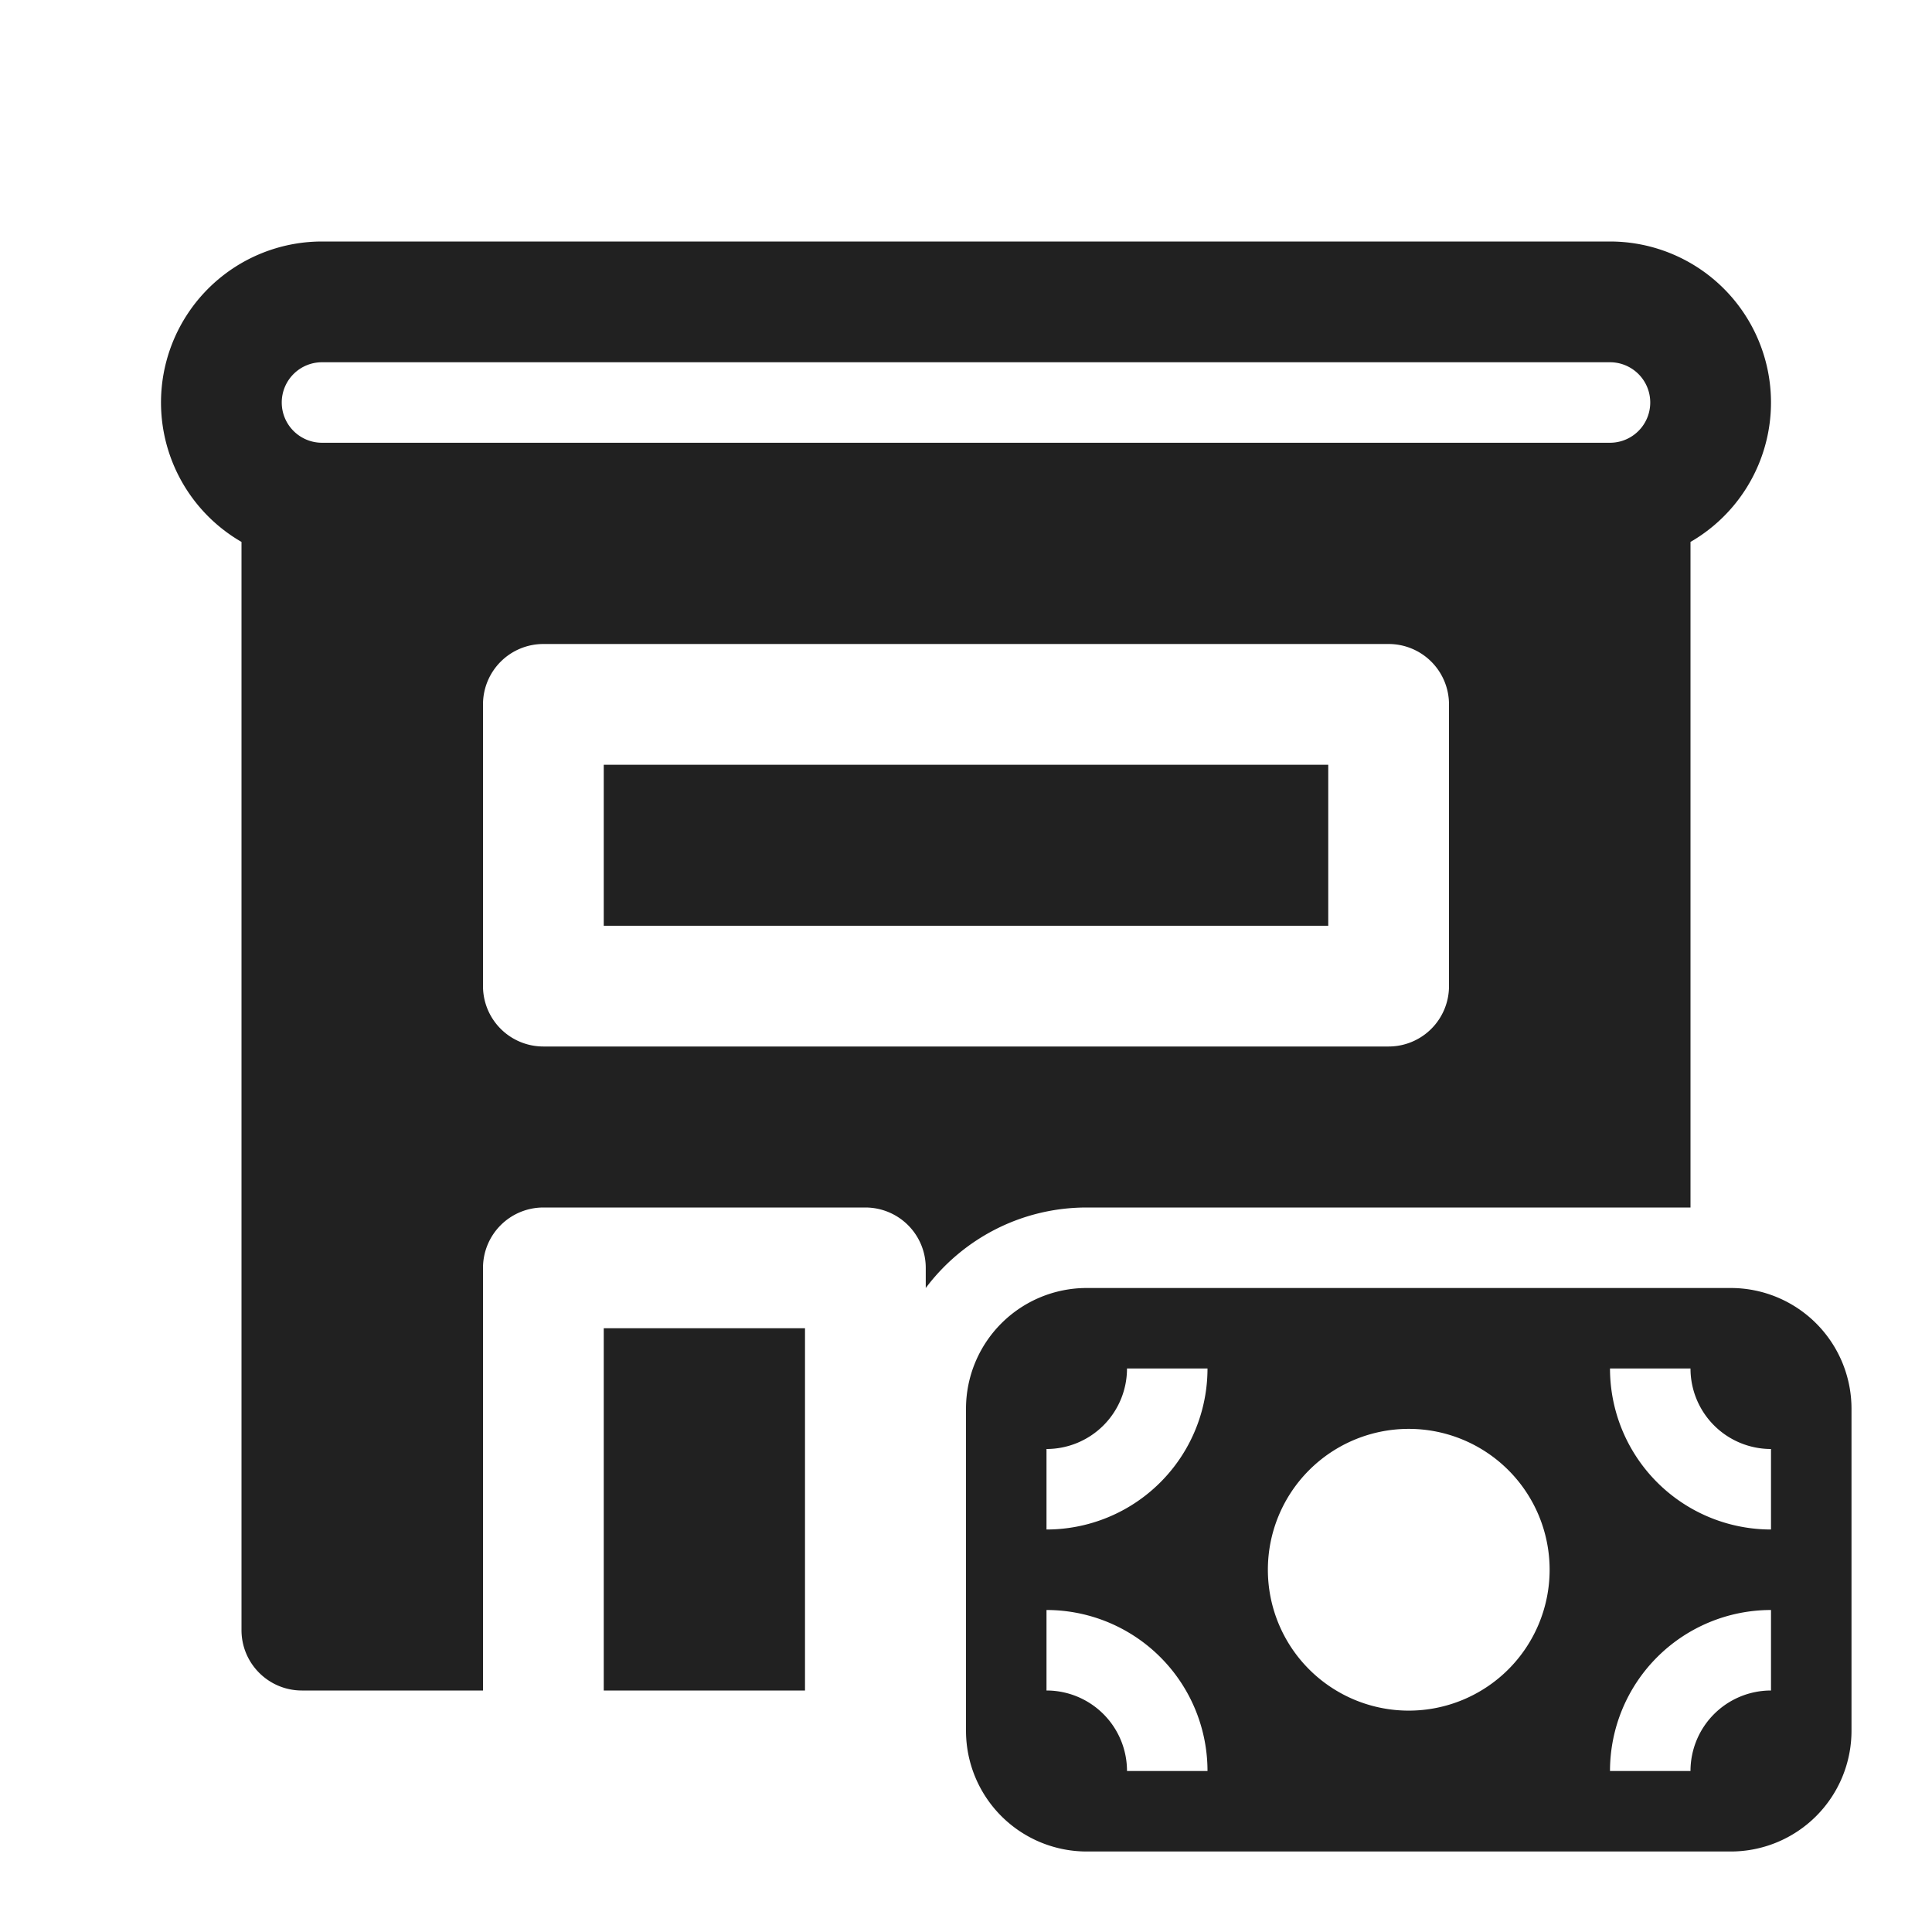 <svg width="24" height="24" fill="none" viewBox="0 0 24 24" xmlns="http://www.w3.org/2000/svg"><path d="M7.5 11.5v-2h9v2h-9ZM4 3a2 2 0 0 0-1 3.732V20.25c0 .414.336.75.75.75H6v-5.25a.75.75 0 0 1 .75-.75h4a.75.75 0 0 1 .75.75V16c.456-.607 1.182-1 2-1H21V6.732A2 2 0 0 0 20 3H4Zm-.5 2a.5.5 0 0 1 .5-.5h16a.5.5 0 0 1 0 1H4a.5.5 0 0 1-.5-.5Zm3.25 3h10.5a.75.75 0 0 1 .75.75v3.5a.75.75 0 0 1-.75.75H6.75a.75.75 0 0 1-.75-.75v-3.5A.75.75 0 0 1 6.75 8ZM10 16.5V21H7.5v-4.5H10Zm2 1a1.5 1.5 0 0 1 1.5-1.5h8a1.5 1.5 0 0 1 1.5 1.5v4a1.5 1.5 0 0 1-1.5 1.5h-8a1.5 1.5 0 0 1-1.5-1.5v-4Zm10 .5a1 1 0 0 1-1-1h-1a2 2 0 0 0 2 2v-1Zm0 2a2 2 0 0 0-2 2h1a1 1 0 0 1 1-1v-1Zm-8-3a1 1 0 0 1-1 1v1a2 2 0 0 0 2-2h-1Zm1 5a2 2 0 0 0-2-2v1a1 1 0 0 1 1 1h1Zm4.25-2.5a1.75 1.75 0 1 0-3.5 0 1.75 1.75 0 0 0 3.5 0Z" fill="#212121"/></svg>
